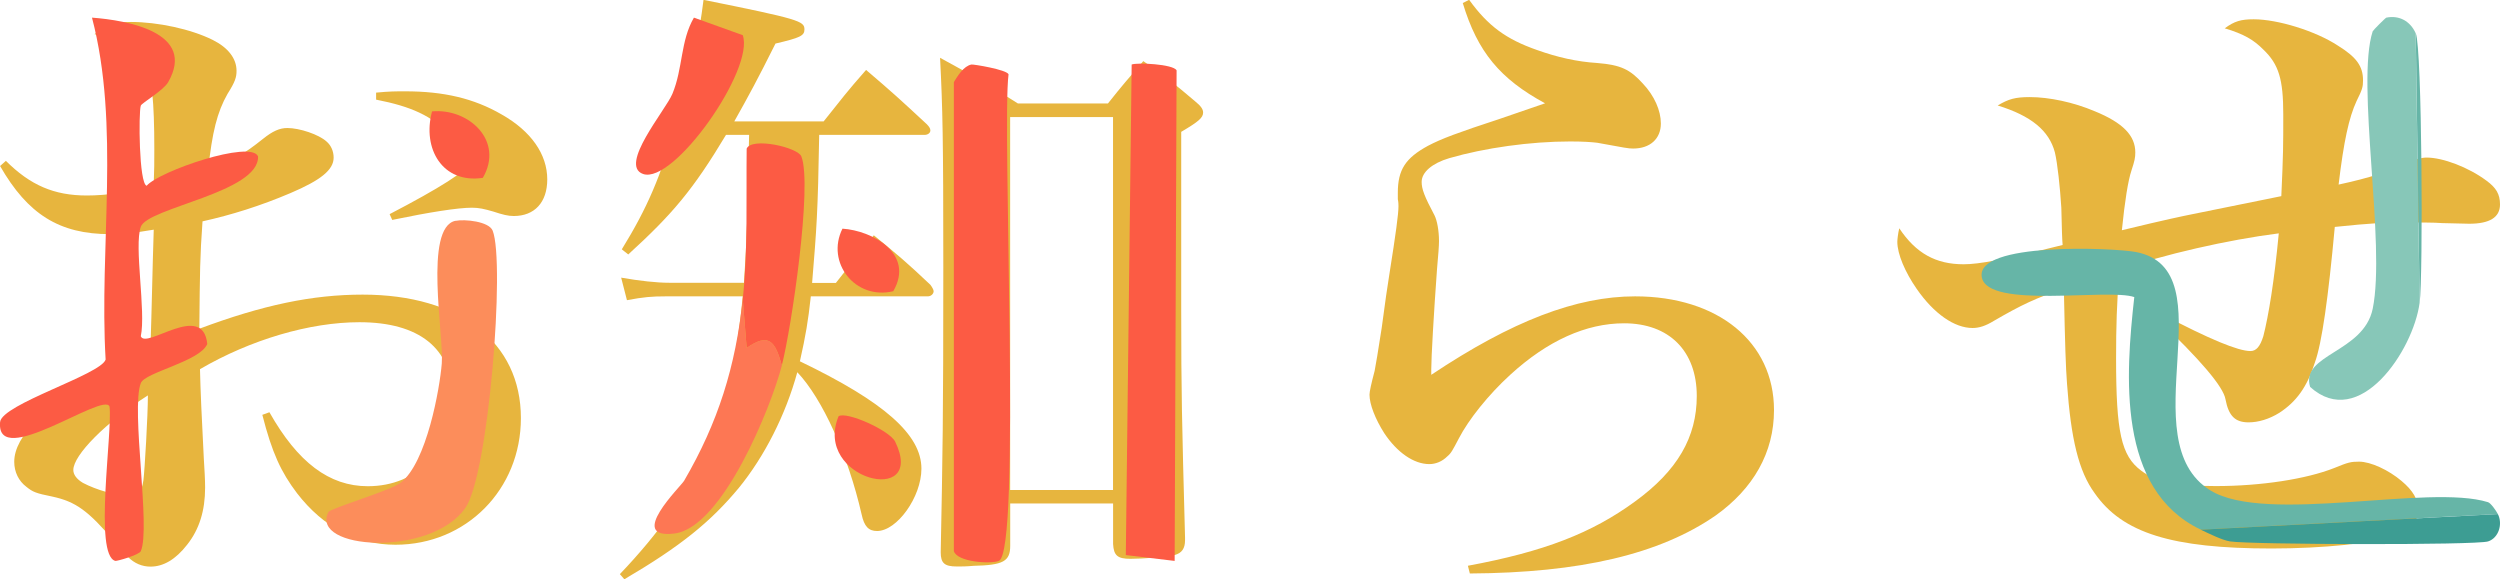 <?xml version="1.0" encoding="UTF-8"?><svg id="_レイヤー_2" xmlns="http://www.w3.org/2000/svg" viewBox="0 0 346.04 80.19"><defs><style>.cls-1{fill:#e7b53e;}.cls-2{fill:#3d9d93;}.cls-3{fill:#fc5b44;}.cls-4{fill:#fd7754;}.cls-5{fill:#87c7b8;}.cls-6{fill:#fc8d5b;}.cls-7{fill:#66b5a7;}</style></defs><g id="_データ"><path class="cls-1" d="M.8,22.25c3.38,3.38,6.68,4.81,11.21,4.81,2.76,0,5.79-.44,9.26-1.33.09-2.23.09-3.29.09-5.07,0-6.76-.36-9.97-1.16-11.66-1.07-2.23-3.11-3.47-7.12-4.27,1.69-1.33,2.76-1.69,5.07-1.69,3.65,0,8.28.98,11.3,2.49,2.14,1.07,3.29,2.58,3.29,4.27,0,.89-.18,1.51-1.25,3.2-1.42,2.49-2.14,5.34-2.67,10.5,3.65-1.42,4.9-2.14,7.57-4.27,1.33-1.07,2.31-1.51,3.38-1.51,1.69,0,4.36.89,5.43,1.87.62.53.98,1.34.98,2.23,0,1.69-1.78,3.12-5.96,4.9-4.18,1.78-8.19,3.03-12.19,3.92-.36,5.07-.36,6.85-.44,14.86,8.81-3.29,15.66-4.72,22.61-4.72,13.44,0,21.9,6.59,21.9,17.09,0,9.88-7.57,17.53-17.36,17.53-5.34,0-9.97-2.4-13.62-7.12-2.23-2.94-3.47-5.61-4.81-10.86l.98-.36c3.92,6.94,8.28,10.24,13.62,10.24,6.94,0,11.66-5.07,11.66-12.46,0-6.59-4.54-10.24-12.82-10.24-6.85,0-15.04,2.4-22.07,6.5q.09,4.01.53,12.37c.09,1.51.18,2.85.18,4.01,0,3.2-.8,5.79-2.49,7.92-1.6,2.05-3.29,3.03-5.07,3.03-1.16,0-2.23-.45-3.11-1.33q-.36-.45-1.87-2.14c-3.65-4.27-5.34-5.52-8.63-6.23-2.23-.45-2.67-.62-3.56-1.34-1.07-.8-1.69-2.05-1.69-3.47,0-1.78,1.07-3.74,3.2-5.87,3.92-3.83,7.39-6.05,15.66-10.06.18-5.34.27-10.77.45-16.2-2.76.45-4.01.62-6.05.62-7.03,0-11.39-2.76-15.22-9.43l.8-.71ZM10.15,65.06c0,.62.44,1.25,1.33,1.78,1.87.98,4.63,1.78,6.41,1.78,1.33,0,1.69-.45,1.96-2.14.18-1.42.62-8.99.62-11.75-5.87,3.74-10.32,8.28-10.32,10.32ZM52.07,12.82c1.87-.18,2.67-.18,4.01-.18,5.34,0,9.52.98,13.35,3.2,4.09,2.31,6.32,5.52,6.32,8.99,0,3.2-1.78,5.07-4.63,5.07-.8,0-1.51-.18-2.85-.62-1.25-.36-1.96-.53-2.94-.53-1.96,0-5.87.62-11.04,1.69l-.36-.8c6.85-3.56,10.95-6.14,10.95-7.03,0-.71-1.16-2.58-2.58-4.01-2.67-2.58-5.25-3.83-10.24-4.81v-.98Z"/><path class="cls-1" d="M113.39,18.69c-.18,10.68-.36,12.99-.98,20.47h3.29c2.23-2.85,2.94-3.74,5.25-6.59,3.47,2.85,4.54,3.74,7.83,6.85.27.36.45.71.45.89,0,.36-.36.71-.8.71h-16.2c-.36,3.38-.71,5.43-1.51,8.99,11.66,5.61,16.82,10.15,16.82,14.86,0,3.92-3.38,8.63-6.14,8.63-1.16,0-1.78-.62-2.14-2.31-1.87-8.19-5.43-16.02-8.9-19.67-1.6,5.87-4.54,11.66-8.1,16.02-3.92,4.72-8.1,8.1-15.84,12.64l-.62-.71c10.86-11.39,15.49-21.72,17-38.45h-10.68c-1.87,0-3.03.09-5.34.53l-.8-3.12c2.58.45,4.9.71,6.68.71h10.32c.44-6.68.44-8.54.71-20.47h-3.2c-4.54,7.57-7.39,10.95-13.53,16.55l-.89-.71c3.56-5.79,5.34-9.97,7.57-17.62,2.05-6.85,3.12-11.84,3.74-16.91,13.26,2.67,13.97,2.94,13.97,4.09,0,.89-.62,1.16-4.01,1.96-2.49,4.98-3.65,7.12-5.7,10.77h12.37c2.49-3.12,3.2-4.09,5.87-7.12,3.65,3.11,4.72,4.09,8.37,7.48.36.36.53.62.53.89,0,.36-.36.62-.8.62h-14.6ZM153.35,14.33c2.05-2.58,2.76-3.38,4.9-5.87,3.29,2.31,4.18,3.03,7.12,5.52.89.71,1.16,1.16,1.16,1.6,0,.71-.62,1.25-3.03,2.67v24.74c0,11.21.09,15.13.53,31.42v.36c0,1.16-.45,1.78-1.42,2.05-1.16.27-4.36.53-6.14.53s-2.31-.45-2.4-2.05v-5.61h-14.24v5.87c0,2.14-.98,2.67-5.07,2.76-.98.09-1.69.09-1.96.09h-.36c-1.69,0-2.23-.45-2.23-1.96.27-13.62.36-18.42.36-39.43,0-17.98-.09-21.9-.45-29.02,4.72,2.58,6.14,3.38,10.77,6.32h12.46ZM139.82,67.82h14.24V16.2h-14.24v51.62Z"/><path class="cls-1" d="M203.37,0c2.58,3.56,5.07,5.43,9.43,6.94,2.76.98,5.43,1.6,8.28,1.78,3.29.27,4.54.89,6.32,2.85,1.6,1.69,2.49,3.74,2.49,5.52,0,2.14-1.51,3.47-3.83,3.47-.71,0-1.07-.09-4.98-.8-.71-.09-1.96-.18-3.74-.18-5.52,0-11.84.89-16.73,2.31-2.4.71-3.83,1.96-3.83,3.29,0,.98.36,1.96,1.78,4.63.36.71.62,2.14.62,3.56,0,.62-.09,1.87-.27,3.83-.45,6.14-.8,12.28-.8,13.88v.8c11.21-7.48,20.12-10.86,28.21-10.86,11.48,0,19.23,6.32,19.23,15.75,0,5.87-2.85,10.86-8.1,14.6-7.74,5.34-18.69,7.92-34,8.01l-.27-1.07c10.59-1.96,17.18-4.54,23.14-8.9,5.87-4.27,8.54-8.9,8.54-14.6,0-6.23-3.83-10.06-10.06-10.06-5.25,0-10.59,2.4-15.75,7.12-3.03,2.76-5.79,6.23-7.12,8.81-.89,1.69-1.07,2.05-1.6,2.49-.71.71-1.6,1.07-2.49,1.07-2.14,0-4.45-1.6-6.23-4.27-1.25-1.96-2.05-4.01-2.05-5.34q0-.62.71-3.29c.18-.89.45-2.58.98-5.96.45-3.38.8-5.87,1.07-7.48.89-5.61,1.25-8.28,1.25-9.35,0-.18,0-.53-.09-.98v-.89c0-3.2,1.07-4.81,4.18-6.5,1.87-.98,4-1.78,9.97-3.74q4.45-1.51,6.23-2.14c-6.23-3.38-9.35-7.12-11.39-13.88l.89-.45Z"/><path class="cls-1" d="M299.13,43.43c6.76,3.56,10.68,5.16,12.37,5.16.8,0,1.33-.62,1.78-2.05.71-2.76,1.51-7.57,2.14-14.24-7.03.89-16.02,2.94-22.07,5.07-.36,4.81-.45,7.74-.45,12.28,0,10.15.71,13.44,3.47,15.49,1.96,1.51,4.9,2.14,10.32,2.14,6.32,0,12.55-.98,16.38-2.49,1.96-.8,2.31-.89,3.47-.89,1.6,0,4.09,1.16,5.87,2.67,1.6,1.34,2.31,2.58,2.31,4.01,0,1.6-1.16,2.94-3.03,3.56-3.2,1.07-10.15,1.78-17.27,1.78-13.8,0-20.65-2.14-24.48-7.65-2.23-3.03-3.29-7.57-3.83-15.13-.18-2.4-.27-5.16-.44-13.17-3.83,1.25-5.87,2.23-9.7,4.45-1.16.71-2.05.98-2.94.98-2.49,0-5.34-1.96-7.74-5.43-1.6-2.31-2.67-4.81-2.67-6.5,0-.27.09-1.16.27-1.87,2.31,3.47,5.07,4.98,8.9,4.98,2.14,0,5.52-.62,13.71-2.67q-.09-.89-.18-5.16c-.18-2.85-.53-6.14-.89-7.65-.8-3.03-3.29-5.07-7.92-6.5,1.51-.89,2.4-1.16,4.45-1.16,2.67,0,6.05.71,8.99,1.96,3.92,1.6,5.61,3.38,5.61,5.7,0,.71-.09,1.16-.53,2.49q-.71,2.14-1.33,8.28c6.23-1.51,8.46-1.96,9.79-2.23l12.28-2.49c.27-5.87.27-6.94.27-11.3,0-4.9-.62-6.94-2.76-8.99-1.33-1.34-2.67-2.14-5.34-2.94,1.33-.98,2.23-1.25,4.01-1.25,3.29,0,8.54,1.6,11.66,3.65,2.58,1.6,3.47,2.85,3.47,4.81,0,.89-.09,1.25-.89,2.85-1.07,2.31-1.78,5.61-2.49,11.57q6.23-1.34,9.61-3.03c.89-.45,1.87-.71,2.58-.71,2.23,0,5.79,1.34,8.28,3.2,1.34.98,1.87,1.87,1.87,3.29,0,1.78-1.42,2.67-4.27,2.67q-.45,0-3.74-.09c-.98-.09-3.74-.09-5.16-.09-2.58,0-4.63.09-9.7.62-.89,9.7-1.78,16.11-2.76,18.78-1.07,3.38-2.58,5.43-4.9,6.94-1.42.89-2.94,1.33-4.27,1.33-1.87,0-2.76-.89-3.2-3.2q-.44-2.58-9.43-11.13l.53-.71Z"/><g id="_生成オブジェクト"><path class="cls-3" d="M12.73,2.44c4.92.37,14.48,2.06,10.55,8.93-.66,1.16-3.66,2.88-3.79,3.25-.32.92-.26,10.8.81,11.09,1.72-2.01,14.46-6.39,15.42-4.06.17,5-15.27,7.07-16.23,9.74s.73,11.7,0,15.15c.71,1.88,8.61-4.89,9.2,1.08-1.05,2.44-8.62,3.9-9.2,5.41-1.39,3.64,1.4,20.04,0,23.26-.23.53-3.33,1.4-3.52,1.35-3.03-.77-.36-17.91-.81-21.37-.78-2.11-15.72,8.86-15.15,2.16.21-2.49,13.96-6.58,14.61-8.66-.91-15.62,2.05-32.34-1.89-47.34Z"/><path class="cls-3" d="M134.46,8.93c.26-.05,4.85.7,5.14,1.35-.95,7.33,1.8,66.16-1.35,67.36-1.2.46-5.76.15-6.22-1.35V11.36c.54-.88,1.35-2.21,2.43-2.43Z"/><path class="cls-3" d="M156.64,8.93c.73-.3,5.77-.06,6.22.81l-.27,67.9-6.76-.81.81-67.9Z"/><path class="cls-7" d="M345.74,71.15l-41.12,2.16c-11.64-5.54-10.4-21.43-9.2-32.19-3.63-1.25-20.2,1.7-21.1-2.71-1.02-4.97,18.35-4.11,21.37-3.52,12.75,2.52-.97,26.1,10.28,33,7.68,4.71,30.24-.94,38.41,1.62.39.12,1.12,1.18,1.35,1.62Z"/><path class="cls-6" d="M63.05,30.57c1.25-.26,4.62.07,5.14,1.35,1.75,4.35-.54,33.8-3.79,38.41-4.82,6.85-21.57,5.76-18.94.54.26-.51,8.6-2.96,10.01-4.06,3.6-2.81,5.4-13.03,5.68-16.5.31-3.81-2.52-18.82,1.89-19.75Z"/><path class="cls-5" d="M334.37,4.6l.54,37.33c-.87,6.57-8.34,17.77-15.15,11.63-1.41-4.53,7.4-4.72,8.66-10.82,1.84-8.94-2.34-31.27,0-38.41.04-.13,1.76-1.86,1.89-1.89,1.79-.36,3.31.49,4.06,2.16Z"/><path class="cls-3" d="M108.22,50.59c-.91-3.28-1.74-4.61-4.87-2.43l-.54-6.76c.73-6.87.46-13.92.54-20.83.71-1.62,7.08-.18,7.57,1.08,1.56,3.95-1.38,23.83-2.71,28.95Z"/><path class="cls-4" d="M108.22,50.59c-1.46,5.67-8.21,22.46-14.88,23.26s.9-6.53,1.35-7.3c4.72-8.1,7.12-15.79,8.12-25.16l.54,6.76c3.13-2.18,3.96-.85,4.87,2.43Z"/><path class="cls-3" d="M96.05,2.44l6.76,2.43c1.67,4.7-9.56,20.7-13.8,19.21-3.4-1.2,3.11-8.81,4.06-11.09,1.47-3.52,1.1-7.32,2.98-10.55Z"/><path class="cls-2" d="M345.74,71.15c.71,1.36.13,3.31-1.35,3.79-1.7.54-32.83.45-35.71,0-1.1-.17-2.98-1.11-4.06-1.62l41.12-2.16Z"/><path class="cls-3" d="M59.8,15.42c5.03-.48,10.03,4.04,7.03,9.2-5.57.83-8.42-4.03-7.03-9.2Z"/><path class="cls-3" d="M116.07,57.62c1.05-.74,7.08,1.95,7.84,3.52,4.41,9.08-11.44,5.25-7.84-3.52Z"/><path class="cls-3" d="M116.61,31.65c4.08.26,10.05,3.45,7.03,8.66-5.25,1.26-9.37-3.98-7.03-8.66Z"/><path class="cls-7" d="M334.92,41.93l-.54-37.33c.88,1.97,1.03,33.66.54,37.33Z"/></g></g></svg>
